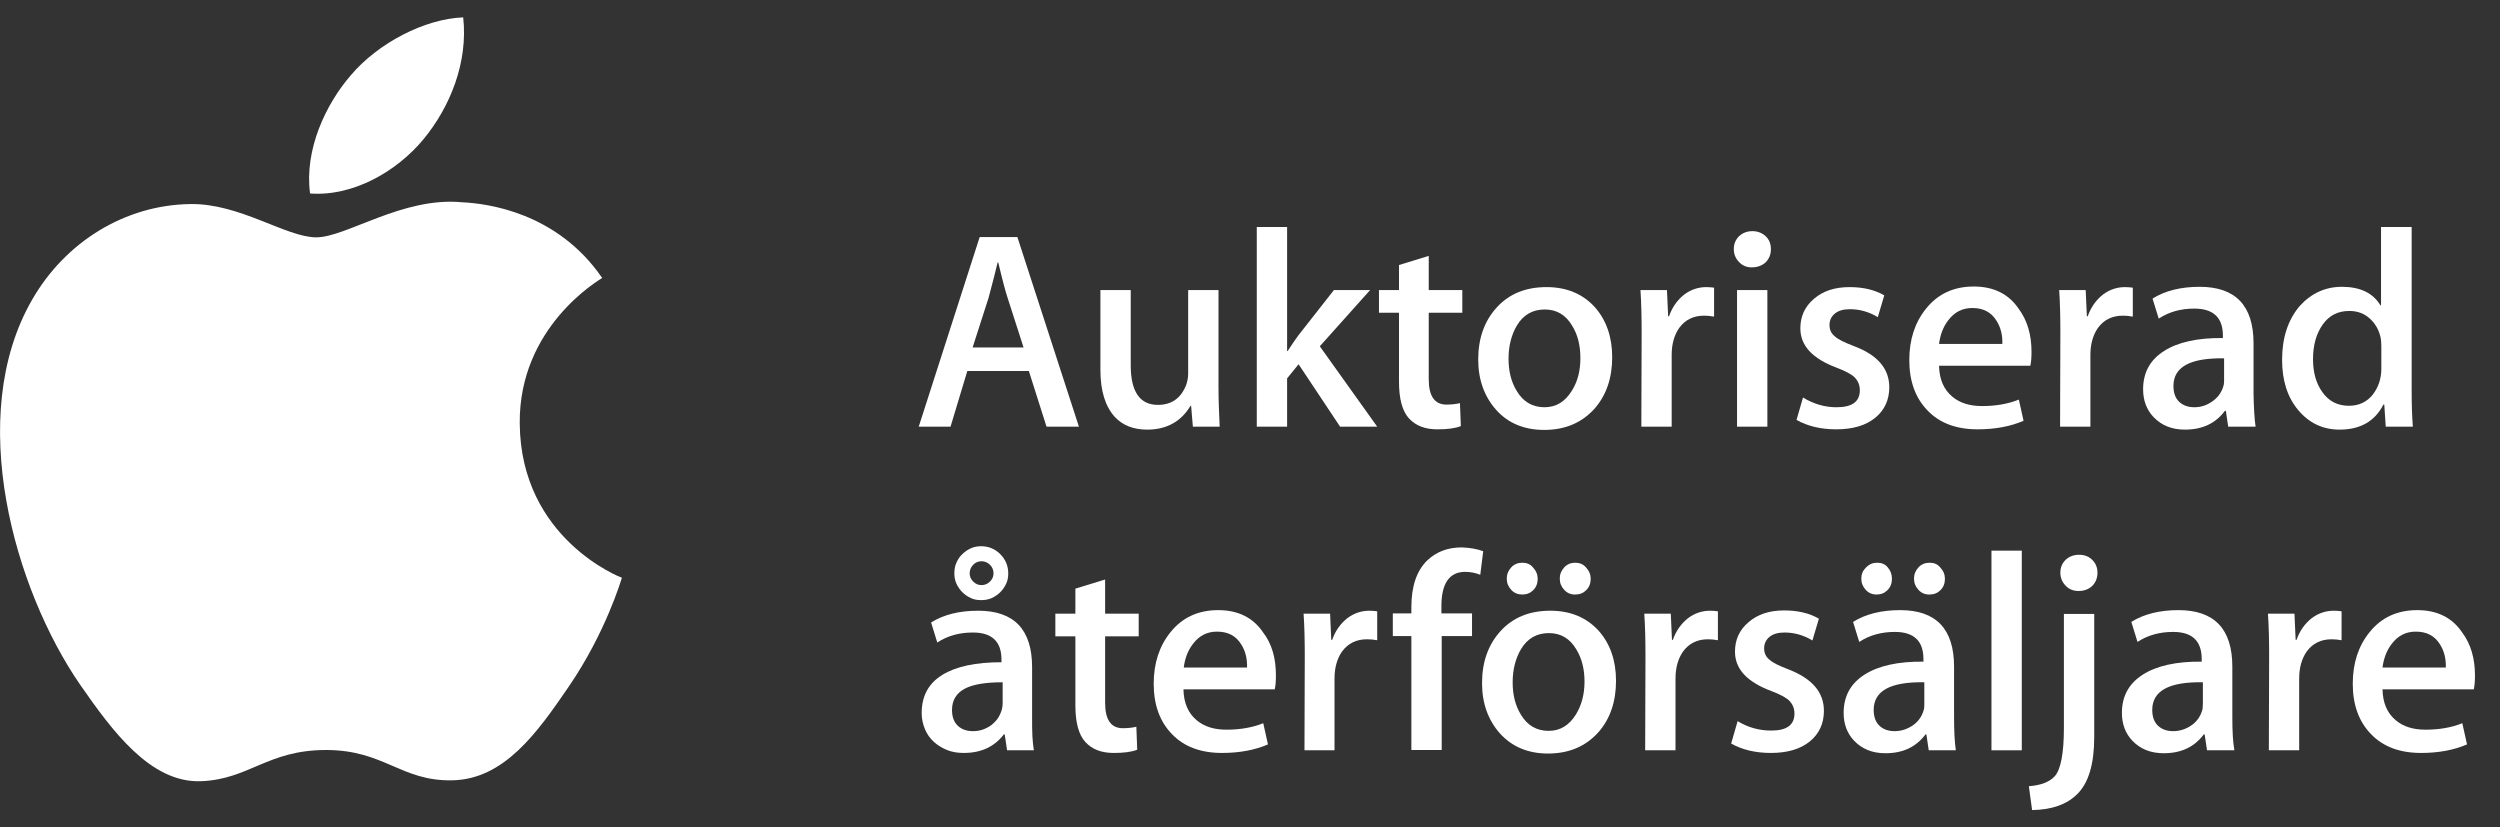 <?xml version="1.0" encoding="utf-8"?>
<!-- Generator: Adobe Illustrator 24.1.0, SVG Export Plug-In . SVG Version: 6.00 Build 0)  -->
<svg version="1.1" id="Lager_1" xmlns="http://www.w3.org/2000/svg" xmlns:xlink="http://www.w3.org/1999/xlink" x="0px" y="0px"
	 viewBox="0 0 849 281" style="enable-background:new 0 0 849 281;" xml:space="preserve">
<rect x="0" y="0" width="849" height="281" fill="#333333" stroke="none"/>
<style type="text/css">
	.st0{fill:#FFFFFF;}
</style>
<g>
	<path class="st0" d="M211.2,196.2c-0.3,0.9-5.5,18.6-18,36.9c-10.8,15.8-22,31.6-39.7,31.9c-17.4,0.3-23-10.3-42.8-10.3
		c-19.9,0-26.1,10-42.5,10.6c-17.1,0.6-30.1-17.1-41-32.8C5,200.3-12,141.5,10.9,101.8c11.3-19.7,31.6-32.2,53.7-32.5
		c16.8-0.3,32.6,11.3,42.8,11.3c10.2,0,29.4-13.9,49.6-11.9c8.5,0.4,32.2,3.4,47.5,25.7c-1.2,0.8-28.3,16.6-28,49.4
		C176.8,183,210.8,196.1,211.2,196.2z M143.8,47.3c9.1-11,15.2-26.2,13.5-41.4c-13.1,0.5-28.9,8.7-38.2,19.7
		c-8.4,9.7-15.8,25.2-13.8,40.1C119.8,66.8,134.7,58.3,143.8,47.3z"/>
	<g>
		<path class="st0" d="M366.4,144.9h-11l-6-18.9h-20.9l-5.7,18.9H312l20.7-64.4h12.8L366.4,144.9z M347.6,118l-5.4-16.8
			c-0.6-1.7-1.7-5.8-3.2-12.1h-0.2c-0.6,2.7-1.7,6.8-3.1,12.1l-5.4,16.8H347.6z"/>
		<path class="st0" d="M414.2,144.9h-9.1l-0.6-7.1h-0.2c-3.2,5.4-8.2,8.1-14.7,8.1c-4.6,0-8.3-1.4-11-4.3c-3.2-3.5-4.9-8.8-4.9-15.9
			V98.5h10.3v25.6c0,8.9,3.1,13.4,9.2,13.4c4.6,0,7.8-2.2,9.6-6.7c0.4-1.1,0.7-2.5,0.7-3.9V98.5h10.3v33.1
			C413.8,135.9,414,140.4,414.2,144.9z"/>
		<path class="st0" d="M467.7,144.9h-12.6l-14.1-21.2l-3.9,4.8v16.4h-10.3V77.1h10.3v42.1h0.2c1.3-2,2.5-3.8,3.7-5.4L453,98.5h12.3
			l-17.1,19.1L467.7,144.9z"/>
		<path class="st0" d="M496.6,106.2h-11.4v22.6c0,5.7,2,8.6,6,8.6c1.8,0,3.4-0.2,4.6-0.5l0.3,7.8c-2,0.8-4.7,1.1-8,1.1
			c-4.1,0-7.3-1.2-9.6-3.7s-3.4-6.7-3.4-12.5v-23.4h-6.8v-7.7h6.8v-8.5l10.1-3.1v11.6h11.4V106.2z"/>
		<path class="st0" d="M547.5,121.3c0,7.1-2,13-6.1,17.6c-4.3,4.7-9.9,7.1-17,7.1c-6.8,0-12.3-2.3-16.3-6.8
			c-4-4.5-6.1-10.2-6.1-17.1c0-7.2,2.1-13.1,6.3-17.7c4.2-4.6,9.8-6.9,16.9-6.9c6.8,0,12.3,2.3,16.4,6.8
			C545.5,108.7,547.5,114.4,547.5,121.3z M536.7,121.6c0-4.3-0.9-7.9-2.8-11c-2.2-3.7-5.3-5.5-9.3-5.5c-4.1,0-7.3,1.8-9.5,5.5
			c-1.8,3.1-2.8,6.8-2.8,11.2c0,4.3,0.9,7.9,2.8,11c2.2,3.7,5.4,5.5,9.4,5.5c4,0,7-1.9,9.3-5.6C535.8,129.5,536.7,125.9,536.7,121.6
			z"/>
		<path class="st0" d="M581.9,107.5c-1-0.2-2.1-0.3-3.2-0.3c-3.6,0-6.4,1.4-8.4,4.1c-1.7,2.4-2.6,5.5-2.6,9.2v24.4h-10.3l0.1-31.8
			c0-5.4-0.1-10.2-0.4-14.6h9l0.4,8.9h0.3c1.1-3.1,2.8-5.5,5.2-7.4c2.3-1.7,4.8-2.5,7.5-2.5c1,0,1.8,0.1,2.6,0.2V107.5z"/>
		<path class="st0" d="M601.4,84.6c0,1.8-0.6,3.3-1.8,4.5c-1.2,1.1-2.8,1.7-4.7,1.7c-1.7,0-3.2-0.6-4.3-1.8
			c-1.2-1.2-1.8-2.7-1.8-4.4c0-1.8,0.6-3.2,1.8-4.4c1.2-1.1,2.7-1.7,4.5-1.7s3.3,0.6,4.5,1.7C600.8,81.3,601.4,82.8,601.4,84.6z
			 M600.2,144.9h-10.3V98.5h10.3V144.9z"/>
		<path class="st0" d="M641.6,131.5c0,4.3-1.6,7.8-4.8,10.4c-3.2,2.6-7.6,3.9-13.2,3.9c-5.3,0-9.8-1.1-13.5-3.2l2.2-7.6
			c3.6,2.2,7.4,3.3,11.4,3.3c5.3,0,7.9-1.9,7.9-5.8c0-1.7-0.6-3.1-1.7-4.3c-1.1-1.1-3.2-2.2-6.1-3.3c-8.3-3.1-12.4-7.5-12.4-13.4
			c0-4,1.5-7.4,4.6-10c3.1-2.7,7.1-4,12.1-4c4.6,0,8.5,0.9,11.8,2.8l-2.2,7.4c-3-1.8-6.1-2.7-9.5-2.7c-2.2,0-3.9,0.5-5.1,1.5
			s-1.8,2.3-1.8,3.9s0.6,2.9,1.9,3.9c1.1,1,3.2,2,6.3,3.2C637.6,120.5,641.6,125.2,641.6,131.5z"/>
		<path class="st0" d="M689.9,119.5c0,1.8-0.1,3.4-0.4,4.7h-31c0.1,4.6,1.6,8.1,4.5,10.5c2.6,2.2,6,3.2,10.1,3.2
			c4.6,0,8.8-0.7,12.5-2.2l1.6,7.2c-4.4,1.9-9.6,2.9-15.6,2.9c-7.2,0-12.9-2.1-17-6.4c-4.1-4.2-6.2-9.9-6.2-17.1
			c0-7,1.9-12.8,5.7-17.5c4-5,9.4-7.5,16.2-7.5c6.7,0,11.8,2.5,15.2,7.5C688.5,108.8,689.9,113.7,689.9,119.5z M680,116.8
			c0.1-3.1-0.6-5.7-2-7.9c-1.8-2.9-4.5-4.3-8.2-4.3c-3.4,0-6.1,1.4-8.2,4.2c-1.7,2.2-2.7,4.9-3.1,8H680z"/>
		<path class="st0" d="M724.1,107.5c-1-0.2-2.1-0.3-3.2-0.3c-3.6,0-6.4,1.4-8.4,4.1c-1.7,2.4-2.6,5.5-2.6,9.2v24.4h-10.3l0.1-31.8
			c0-5.4-0.1-10.2-0.4-14.6h9l0.4,8.9h0.3c1.1-3.1,2.8-5.5,5.2-7.4c2.3-1.7,4.8-2.5,7.5-2.5c1,0,1.8,0.1,2.6,0.2V107.5z"/>
		<path class="st0" d="M766,144.9h-9.3l-0.8-5.4h-0.3c-3.2,4.3-7.7,6.4-13.6,6.4c-4.4,0-7.9-1.4-10.6-4.2c-2.4-2.5-3.6-5.7-3.6-9.5
			c0-5.7,2.4-10,7.1-13c4.7-3,11.4-4.5,20-4.4V114c0-6.1-3.2-9.2-9.7-9.2c-4.6,0-8.6,1.1-12.1,3.4l-2.1-6.8c4.3-2.7,9.7-4,16-4
			c12.2,0,18.3,6.4,18.3,19.2v17.1C765.4,138.5,765.6,142.2,766,144.9z M755.3,128.9v-7.2c-11.5-0.2-17.2,2.9-17.2,9.4
			c0,2.4,0.7,4.2,2,5.4c1.3,1.2,3,1.8,5.1,1.8c2.3,0,4.4-0.7,6.4-2.2c1.9-1.4,3.1-3.3,3.6-5.5C755.3,130.2,755.3,129.6,755.3,128.9z
			"/>
		<path class="st0" d="M819.4,144.9h-9.2l-0.5-7.5h-0.3c-2.9,5.7-7.9,8.5-14.9,8.5c-5.6,0-10.3-2.2-14-6.6
			c-3.7-4.4-5.5-10.1-5.5-17.1c0-7.5,2-13.6,6-18.3c3.9-4.3,8.7-6.5,14.3-6.5c6.2,0,10.6,2.1,13.1,6.3h0.2V77.1H819v55.2
			C819,136.9,819.1,141.1,819.4,144.9z M808.7,125.3v-7.7c0-1.3-0.1-2.4-0.3-3.2c-0.6-2.5-1.8-4.6-3.7-6.3c-1.9-1.7-4.2-2.5-6.9-2.5
			c-3.8,0-6.8,1.5-9,4.6c-2.2,3.1-3.3,7-3.3,11.8c0,4.6,1.1,8.3,3.2,11.2c2.2,3.1,5.2,4.6,9,4.6c3.4,0,6.1-1.3,8.1-3.8
			C807.7,131.5,808.7,128.6,808.7,125.3z"/>
		<path class="st0" d="M342,254.8l-0.8-5.4h-0.3c-3.2,4.2-7.7,6.3-13.6,6.3c-2.1,0-4-0.3-5.7-1c-1.7-0.7-3.2-1.6-4.5-2.8
			c-1.3-1.2-2.3-2.6-3-4.3c-0.7-1.7-1.1-3.5-1.1-5.4c0-5.8,2.3-10.1,7-13c4.7-2.9,11.4-4.3,20.1-4.3v-0.9c0-6.1-3.2-9.2-9.7-9.2
			c-4.6,0-8.6,1.1-12.1,3.4l-2.1-6.8c4.3-2.7,9.6-4,16-4c12.2,0,18.3,6.4,18.3,19.2v17.1c0,2.4,0,4.6,0.1,6.4
			c0.1,1.8,0.3,3.4,0.5,4.7H342z M340.5,231.7c-5.8,0-10.1,0.7-12.9,2.2c-2.8,1.5-4.3,3.9-4.3,7.2c0,2.4,0.7,4.2,2,5.4
			c1.3,1.2,3,1.8,5.1,1.8c1.3,0,2.6-0.2,3.8-0.7c1.2-0.5,2.3-1.1,3.2-2c0.9-0.8,1.7-1.8,2.2-3c0.6-1.2,0.9-2.4,0.9-3.8V231.7z
			 M342.4,194.7c0,1.3-0.2,2.5-0.7,3.5c-0.5,1.1-1.1,2-2,2.9c-0.8,0.8-1.8,1.5-2.9,2c-1.1,0.5-2.3,0.7-3.6,0.7
			c-1.3,0-2.5-0.2-3.5-0.7c-1.1-0.5-2-1.1-2.9-2c-0.8-0.8-1.5-1.8-2-2.9c-0.5-1.1-0.7-2.3-0.7-3.5c0-1.3,0.2-2.5,0.7-3.6
			c0.5-1.1,1.1-2.1,2-2.9c0.8-0.8,1.8-1.5,2.9-2c1.1-0.5,2.3-0.7,3.5-0.7c2.5,0,4.7,0.9,6.5,2.7C341.5,190,342.4,192.2,342.4,194.7z
			 M337.4,194.7c0-1.1-0.4-2.1-1.2-2.9c-0.8-0.8-1.8-1.2-2.9-1.2c-1.1,0-2,0.4-2.8,1.2c-0.8,0.8-1.2,1.8-1.2,2.9
			c0,1.1,0.4,2,1.2,2.8c0.8,0.8,1.7,1.2,2.8,1.2c1.1,0,2.1-0.4,2.9-1.2C337,196.7,337.4,195.8,337.4,194.7z"/>
		<path class="st0" d="M386.7,216.1h-11.4v22.6c0,5.7,2,8.6,6,8.6c1.8,0,3.4-0.2,4.6-0.5l0.3,7.8c-2,0.8-4.7,1.1-8,1.1
			c-4.1,0-7.3-1.2-9.6-3.7c-2.3-2.5-3.4-6.7-3.4-12.5v-23.4h-6.8v-7.7h6.8v-8.5l10.1-3.1v11.6h11.4V216.1z"/>
		<path class="st0" d="M433.3,229.4c0,1.8-0.1,3.4-0.4,4.7h-31c0.1,4.6,1.6,8.1,4.5,10.5c2.6,2.2,6,3.2,10.1,3.2
			c4.6,0,8.8-0.7,12.5-2.2l1.6,7.2c-4.4,1.9-9.6,2.9-15.6,2.9c-7.2,0-12.9-2.1-17-6.4c-4.1-4.2-6.2-9.9-6.2-17.1
			c0-7,1.9-12.8,5.7-17.5c4-5,9.4-7.5,16.2-7.5c6.7,0,11.8,2.5,15.2,7.5C432,218.7,433.3,223.6,433.3,229.4z M423.5,226.7
			c0.1-3.1-0.6-5.7-2-7.9c-1.8-2.9-4.5-4.3-8.2-4.3c-3.4,0-6.1,1.4-8.2,4.2c-1.7,2.2-2.7,4.9-3.1,8H423.5z"/>
		<path class="st0" d="M467.5,217.4c-1-0.2-2.1-0.3-3.3-0.3c-3.6,0-6.4,1.4-8.4,4.1c-1.7,2.4-2.6,5.5-2.6,9.2v24.4H443l0.1-31.8
			c0-5.4-0.1-10.2-0.4-14.6h9l0.4,8.9h0.3c1.1-3.1,2.8-5.5,5.2-7.4c2.3-1.7,4.8-2.5,7.5-2.5c1,0,1.8,0.1,2.6,0.2V217.4z"/>
		<path class="st0" d="M503.7,187.2l-1,8c-1.5-0.6-3.2-1-5.1-1c-5.4,0-8.1,3.9-8.1,11.7v2.4h10.4v7.7h-10.3v38.7h-10.3v-38.7H473
			v-7.7h6.3v-2.1c0-7.1,1.8-12.4,5.4-15.9c3.1-2.9,6.9-4.4,11.7-4.4C499.1,186,501.6,186.4,503.7,187.2z"/>
		<path class="st0" d="M548.8,231.2c0,7.1-2,13-6.1,17.6c-4.3,4.7-9.9,7.1-17,7.1c-6.8,0-12.2-2.3-16.3-6.8
			c-4-4.5-6.1-10.2-6.1-17.1c0-7.2,2.1-13.1,6.3-17.7c4.2-4.6,9.8-6.9,16.9-6.9c6.8,0,12.3,2.3,16.4,6.8
			C546.8,218.6,548.8,224.3,548.8,231.2z M522.2,196.6c0,1.5-0.5,2.8-1.5,3.8c-1,1-2.2,1.5-3.7,1.5c-1.5,0-2.8-0.5-3.8-1.6
			c-1-1.1-1.5-2.3-1.5-3.8c0-1.5,0.5-2.7,1.5-3.8c1-1.1,2.3-1.6,3.8-1.6c1.5,0,2.7,0.5,3.6,1.6C521.7,193.9,522.2,195.1,522.2,196.6
			z M538.1,231.5c0-4.3-0.9-7.9-2.8-11c-2.2-3.7-5.3-5.5-9.3-5.5c-4.1,0-7.3,1.8-9.5,5.5c-1.8,3.1-2.8,6.8-2.8,11.2
			c0,4.3,0.9,7.9,2.8,11c2.2,3.7,5.4,5.5,9.4,5.5c4,0,7-1.9,9.3-5.6C537.1,239.5,538.1,235.8,538.1,231.5z M540.2,196.6
			c0,1.5-0.5,2.8-1.5,3.8c-1,1-2.2,1.5-3.8,1.5c-1.5,0-2.7-0.5-3.7-1.6c-1-1.1-1.5-2.3-1.5-3.8c0-1.5,0.5-2.7,1.5-3.8
			c1-1.1,2.3-1.6,3.7-1.6c1.5,0,2.8,0.5,3.7,1.6C539.7,193.9,540.2,195.1,540.2,196.6z"/>
		<path class="st0" d="M583.2,217.4c-1-0.2-2.1-0.3-3.2-0.3c-3.6,0-6.4,1.4-8.4,4.1c-1.7,2.4-2.6,5.5-2.6,9.2v24.4h-10.3l0.1-31.8
			c0-5.4-0.1-10.2-0.4-14.6h9l0.4,8.9h0.3c1.1-3.1,2.8-5.5,5.2-7.4c2.3-1.7,4.8-2.5,7.5-2.5c1,0,1.8,0.1,2.6,0.2V217.4z"/>
		<path class="st0" d="M619.4,241.4c0,4.3-1.6,7.8-4.8,10.4c-3.2,2.6-7.6,3.9-13.2,3.9c-5.3,0-9.8-1.1-13.5-3.2l2.2-7.6
			c3.6,2.2,7.4,3.2,11.4,3.2c5.3,0,7.9-1.9,7.9-5.8c0-1.7-0.6-3.1-1.7-4.3c-1.1-1.1-3.2-2.2-6.1-3.3c-8.3-3.1-12.4-7.5-12.4-13.4
			c0-4,1.5-7.4,4.6-10c3.1-2.7,7.1-4,12.1-4c4.6,0,8.5,0.9,11.8,2.8l-2.2,7.4c-3-1.8-6.1-2.7-9.5-2.7c-2.2,0-3.9,0.5-5.1,1.5
			c-1.2,1-1.8,2.3-1.8,3.9s0.6,2.9,1.9,3.9c1.1,1,3.2,2,6.3,3.2C615.4,230.4,619.4,235.1,619.4,241.4z"/>
		<path class="st0" d="M664.2,254.8H655l-0.8-5.4h-0.3c-3.2,4.3-7.7,6.4-13.6,6.4c-4.4,0-7.9-1.4-10.6-4.2c-2.4-2.5-3.6-5.7-3.6-9.5
			c0-5.7,2.4-10,7.1-13c4.7-3,11.4-4.5,20-4.4v-0.9c0-6.1-3.2-9.2-9.7-9.2c-4.6,0-8.6,1.1-12.1,3.4l-2.1-6.8c4.3-2.7,9.7-4,16-4
			c12.2,0,18.3,6.4,18.3,19.2v17.1C663.6,248.4,663.8,252.1,664.2,254.8z M642.5,196.6c0,1.5-0.5,2.8-1.5,3.8c-1,1-2.2,1.5-3.7,1.5
			c-1.5,0-2.7-0.5-3.7-1.6c-1-1.1-1.5-2.3-1.5-3.8c0-1.5,0.5-2.7,1.6-3.8c1.1-1.1,2.3-1.6,3.8-1.6c1.5,0,2.7,0.5,3.6,1.6
			C642.1,193.9,642.5,195.1,642.5,196.6z M653.5,238.9v-7.2c-11.5-0.2-17.2,2.9-17.2,9.4c0,2.4,0.7,4.2,2,5.4c1.3,1.2,3,1.8,5.1,1.8
			c2.3,0,4.4-0.7,6.4-2.1c1.9-1.4,3.1-3.3,3.6-5.5C653.5,240.2,653.5,239.6,653.5,238.9z M660.5,196.6c0,1.5-0.5,2.8-1.5,3.8
			c-1,1-2.2,1.5-3.8,1.5c-1.5,0-2.7-0.5-3.7-1.6c-1-1.1-1.5-2.3-1.5-3.8c0-1.5,0.5-2.7,1.5-3.8c1-1.1,2.3-1.6,3.8-1.6
			c1.5,0,2.7,0.5,3.6,1.6C660,193.9,660.5,195.1,660.5,196.6z"/>
		<path class="st0" d="M686.6,254.8h-10.3v-67.8h10.3V254.8z"/>
		<path class="st0" d="M711.2,250.3c0,9.1-1.9,15.6-5.8,19.4c-3.5,3.5-8.6,5.3-15.3,5.4L689,267c4.1-0.3,7.1-1.5,8.8-3.4
			c2-2.2,3.1-7.7,3.1-16.4v-38.7h10.3V250.3z M712.3,194.5c0,1.8-0.6,3.3-1.8,4.5c-1.2,1.1-2.7,1.7-4.6,1.7c-1.8,0-3.3-0.6-4.4-1.8
			c-1.2-1.2-1.8-2.7-1.8-4.4c0-1.8,0.6-3.2,1.8-4.4c1.2-1.1,2.7-1.7,4.6-1.7c1.8,0,3.3,0.6,4.4,1.7
			C711.7,191.3,712.3,192.7,712.3,194.5z"/>
		<path class="st0" d="M758.8,254.8h-9.3l-0.8-5.4h-0.3c-3.2,4.3-7.7,6.4-13.6,6.4c-4.4,0-7.9-1.4-10.6-4.2
			c-2.4-2.5-3.6-5.7-3.6-9.5c0-5.7,2.4-10,7.1-13c4.7-3,11.4-4.5,20-4.4v-0.9c0-6.1-3.2-9.2-9.7-9.2c-4.6,0-8.6,1.1-12.1,3.4
			l-2.1-6.8c4.3-2.7,9.7-4,16-4c12.2,0,18.3,6.4,18.3,19.2v17.1C758.1,248.4,758.3,252.1,758.8,254.8z M748.1,238.9v-7.2
			c-11.5-0.2-17.2,2.9-17.2,9.4c0,2.4,0.7,4.2,2,5.4c1.3,1.2,3,1.8,5.1,1.8c2.3,0,4.4-0.7,6.4-2.1c1.9-1.4,3.1-3.3,3.6-5.5
			C748,240.2,748.1,239.6,748.1,238.9z"/>
		<path class="st0" d="M795,217.4c-1-0.2-2.1-0.3-3.2-0.3c-3.6,0-6.4,1.4-8.4,4.1c-1.7,2.4-2.6,5.5-2.6,9.2v24.4h-10.3l0.1-31.8
			c0-5.4-0.1-10.2-0.4-14.6h9l0.4,8.9h0.3c1.1-3.1,2.8-5.5,5.2-7.4c2.3-1.7,4.8-2.5,7.5-2.5c1,0,1.8,0.1,2.6,0.2V217.4z"/>
		<path class="st0" d="M840.5,229.4c0,1.8-0.1,3.4-0.4,4.7h-31c0.1,4.6,1.6,8.1,4.5,10.5c2.6,2.2,6,3.2,10.1,3.2
			c4.6,0,8.8-0.7,12.5-2.2l1.6,7.2c-4.4,1.9-9.6,2.9-15.6,2.9c-7.2,0-12.9-2.1-17-6.4c-4.1-4.2-6.2-9.9-6.2-17.1
			c0-7,1.9-12.8,5.7-17.5c4-5,9.4-7.5,16.2-7.5c6.7,0,11.8,2.5,15.2,7.5C839.1,218.7,840.5,223.6,840.5,229.4z M830.6,226.7
			c0.1-3.1-0.6-5.7-2-7.9c-1.8-2.9-4.5-4.3-8.2-4.3c-3.4,0-6.1,1.4-8.2,4.2c-1.7,2.2-2.7,4.9-3.1,8H830.6z"/>
	</g>
</g>
</svg>
